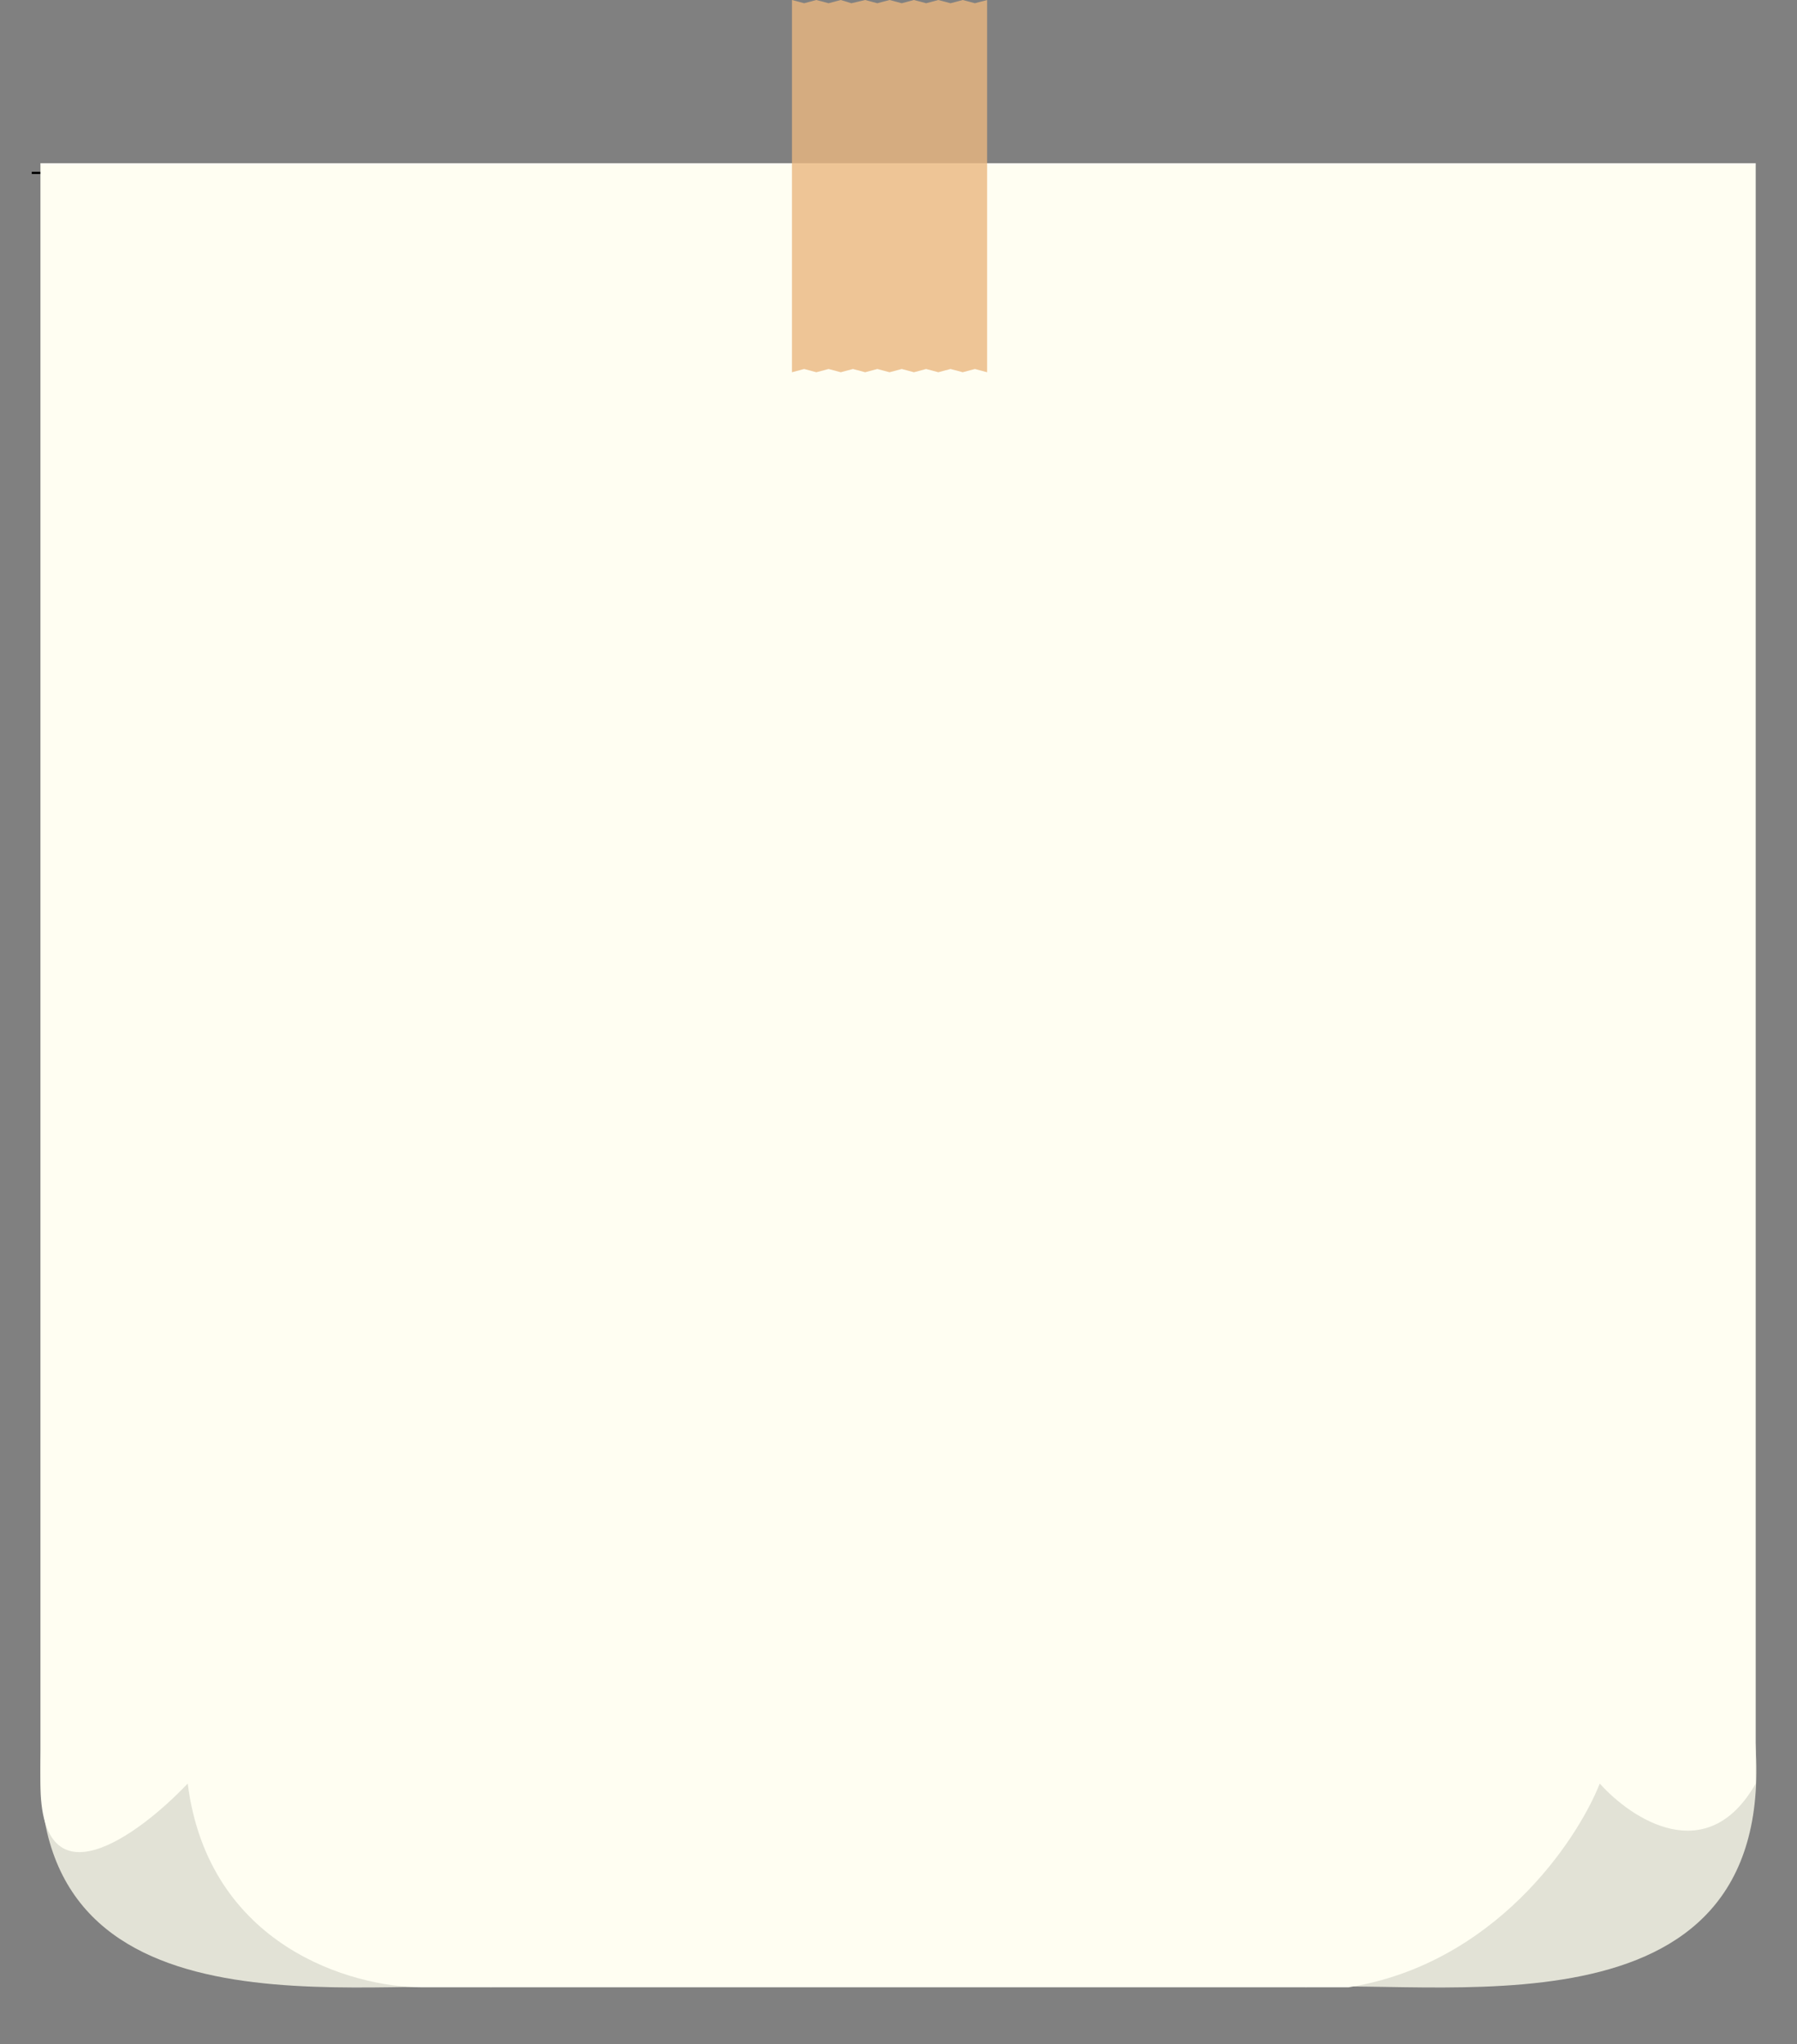 <?xml version="1.0" encoding="UTF-8"?><svg xmlns="http://www.w3.org/2000/svg" xmlns:xlink="http://www.w3.org/1999/xlink" fill="none" height="900.7" preserveAspectRatio="xMidYMid meet" style="fill: none;" version="1.0" viewBox="-14.0 0.0 791.9 900.7" width="791.9" zoomAndPan="magnify"><rect x="-14.0" y="0.0" width="791.9" height="900.7" fill="#808080" stroke="none"/><path d="M0 76.178H755.887V781.522" stroke="#000"/><g id="change1_1"><path d="M561.189 875.568C626.088 871.827 777.838 900.682 758.273 755.873H654.72L561.189 875.568Z" fill="#E2E2D6"/></g><g id="change1_2"><path d="M202.629 875.568C137.73 871.827 -14.02 900.682 5.545 755.873H109.098L202.629 875.568Z" fill="#E2E2D6"/></g><g id="change2_1"><path d="M759.705 71.904H3.818V785.797C3.818 840.515 47.084 808.596 68.717 785.797C77.879 857.614 141.252 875.568 171.792 875.568H580.277C644.413 865.308 680.807 811.446 690.988 785.797C704.985 801.471 738.326 823.415 759.705 785.797V71.904Z" fill="#FFFEF2"/></g><g id="change3_1"><path d="M335 164V6.19888e-06L340.375 1.426L345.75 6.19888e-06L351.125 1.426L356.5 6.19888e-06L361.203 1.426L367.25 6.19888e-06L372.625 1.426L378 6.19888e-06L383.375 1.426L388.75 6.19888e-06L394.125 1.426L399.5 6.19888e-06L404.875 1.426L410.25 6.19888e-06L415.625 1.426L421 6.19888e-06V164L415.625 162.574L410.25 164L404.875 162.574L399.5 164L394.125 162.574L388.75 164L383.375 162.574L378 164L372.625 162.574L367.25 164L361.875 162.574L356.5 164L351.125 162.574L345.75 164L340.375 162.574L335 164Z" fill="#EAB680" fill-opacity=".8"/></g></svg>